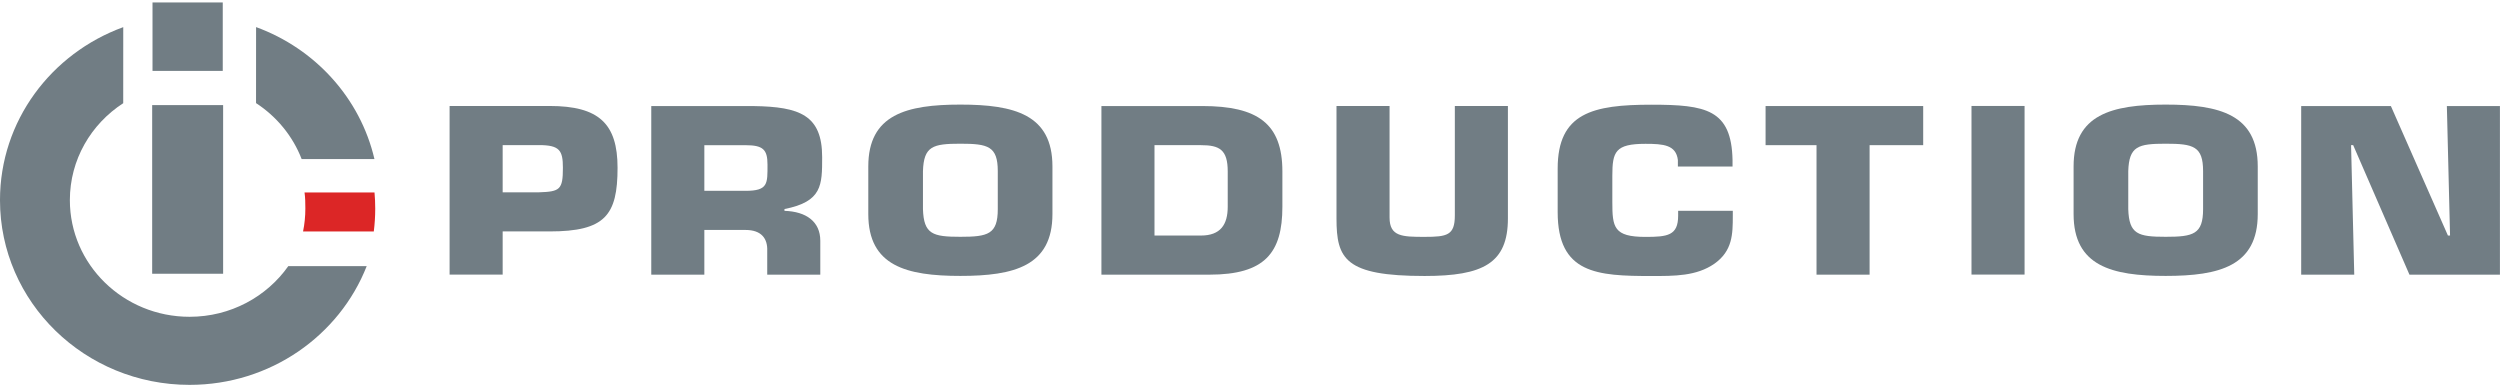 <svg width="1000" height="154" viewBox="0 0 1000 154" fill="none" xmlns="http://www.w3.org/2000/svg">
<path fill-rule="evenodd" clip-rule="evenodd" d="M121.225 92.582C121.825 89.63 122.141 86.577 122.141 83.451C122.141 81.254 122.113 79.092 121.812 76.978L149.803 76.975C149.993 79.107 150.091 81.269 150.091 83.451C150.091 86.541 149.896 89.592 149.519 92.582H121.225Z" fill="#DC2626"/>
<path d="M61.004 0.981H89.1V28.359H61.004V0.981Z" fill="#717D84"/>
<path d="M89.25 109.498H60.868V42.04H89.25V109.498Z" fill="#717D84"/>
<path fill-rule="evenodd" clip-rule="evenodd" d="M120.655 63.615C117.105 54.426 110.665 46.617 102.414 41.241C102.424 35.69 102.429 25.541 102.432 10.836C126.064 19.465 144.096 39.25 149.778 63.615H120.655Z" fill="#717D84"/>
<path fill-rule="evenodd" clip-rule="evenodd" d="M-0.003 80.056C-0.003 48.383 20.451 21.366 49.3 10.856L49.287 41.279C36.379 49.653 27.945 63.894 27.945 80.056C27.945 105.825 49.383 126.715 75.829 126.715C92.217 126.715 106.684 118.693 115.314 106.457H146.679C135.772 134.227 108.165 153.947 75.829 153.947C33.946 153.947 -0.003 120.867 -0.003 80.056Z" fill="#717D84"/>
<path fill-rule="evenodd" clip-rule="evenodd" d="M201.065 76.924V58.041H215.608C223.886 58.041 225.159 60.197 225.159 67.122C225.159 75.845 223.992 76.656 215.608 76.924H201.065ZM201.065 109.839V92.572H219.851C242.034 92.572 247.023 86.096 247.023 67.122C247.023 49.496 239.594 42.391 219.851 42.391H179.837V109.839H201.065Z" fill="#717D84"/>
<path fill-rule="evenodd" clip-rule="evenodd" d="M260.508 109.877H281.737V91.982H298.188C304.555 91.982 307.104 95.397 306.89 100.434V109.877H328.119V96.299C328.119 88.653 322.495 84.606 313.79 84.337V83.619C328.862 80.649 328.862 74.085 328.862 62.842C328.862 46.025 319.839 42.698 301.477 42.429H260.508V109.877ZM281.737 76.333V58.077H298.188C305.193 58.077 306.998 59.784 306.998 65.81C306.998 73.455 307.315 76.333 298.188 76.333H281.737Z" fill="#717D84"/>
<path fill-rule="evenodd" clip-rule="evenodd" d="M384.148 94.718C373.111 94.718 369.5 93.726 369.184 83.655V68.457C369.5 58.474 373.111 57.485 384.148 57.485C395.186 57.485 399.113 58.474 399.113 68.457V83.655C399.113 93.726 395.186 94.718 384.148 94.718ZM384.148 110.365C405.696 110.365 420.977 106.408 420.977 85.634V66.569C420.977 45.795 405.696 41.838 384.148 41.838C362.601 41.838 347.317 45.795 347.317 66.569V85.634C347.317 106.408 362.601 110.365 384.148 110.365Z" fill="#717D84"/>
<path fill-rule="evenodd" clip-rule="evenodd" d="M581.935 42.406V86.202C581.935 94.116 578.857 94.746 569.836 94.746C560.92 94.746 555.825 94.656 555.825 87.013V42.406H534.597V87.372C534.597 103.559 537.994 110.394 569.836 110.394C593.186 110.394 603.164 105.357 603.164 87.372V42.406H581.935Z" fill="#717D84"/>
<path fill-rule="evenodd" clip-rule="evenodd" d="M461.797 58.064H480.372C487.801 58.064 491.091 59.862 491.091 68.584V82.705C491.091 89.811 488.226 94.217 480.372 94.217H461.797V58.064ZM440.568 109.864H483.767C505.952 109.864 512.955 101.139 512.955 82.705V68.584C512.955 49.429 503.085 42.416 480.902 42.416H440.568V109.864Z" fill="#717D84"/>
<path fill-rule="evenodd" clip-rule="evenodd" d="M940.429 58.064H941.277L963.779 109.864H999.972V42.416H978.746L980.019 94.217H979.17L956.35 42.416H920.475V109.864H941.702L940.429 58.064Z" fill="#717D84"/>
<path fill-rule="evenodd" clip-rule="evenodd" d="M671.256 84.326V86.305C671.256 94.219 667.01 94.759 658.2 94.759C645.465 94.759 644.933 90.892 644.933 80.821V70.299C644.933 60.675 646.1 57.529 658.2 57.529C665.418 57.529 670.407 57.975 671.151 64.001V66.61H693.015V64.001C692.59 43.767 682.399 41.879 660.535 41.879C637.184 41.879 623.069 45.118 623.069 67.421V84.866C623.069 109.507 638.884 110.406 660.535 110.406C669.77 110.406 678.58 110.497 685.799 105.46C693.015 100.333 693.12 93.679 693.12 86.305V84.326H671.256Z" fill="#717D84"/>
<path fill-rule="evenodd" clip-rule="evenodd" d="M747.837 58.064H769.277V42.416H706.231V58.064H726.608V109.864H747.837V58.064Z" fill="#717D84"/>
<path fill-rule="evenodd" clip-rule="evenodd" d="M809.827 42.384H788.598V109.832H809.827V42.384Z" fill="#717D84"/>
<path fill-rule="evenodd" clip-rule="evenodd" d="M866.267 94.718C855.23 94.718 851.622 93.726 851.303 83.655V68.457C851.622 58.474 855.23 57.485 866.267 57.485C877.305 57.485 881.234 58.474 881.234 68.457V83.655C881.234 93.726 877.305 94.718 866.267 94.718ZM866.267 110.365C887.815 110.365 903.098 106.408 903.098 85.634V66.569C903.098 45.795 887.815 41.838 866.267 41.838C844.72 41.838 829.436 45.795 829.436 66.569V85.634C829.436 106.408 844.72 110.365 866.267 110.365Z" fill="#717D84"/>
</svg>
